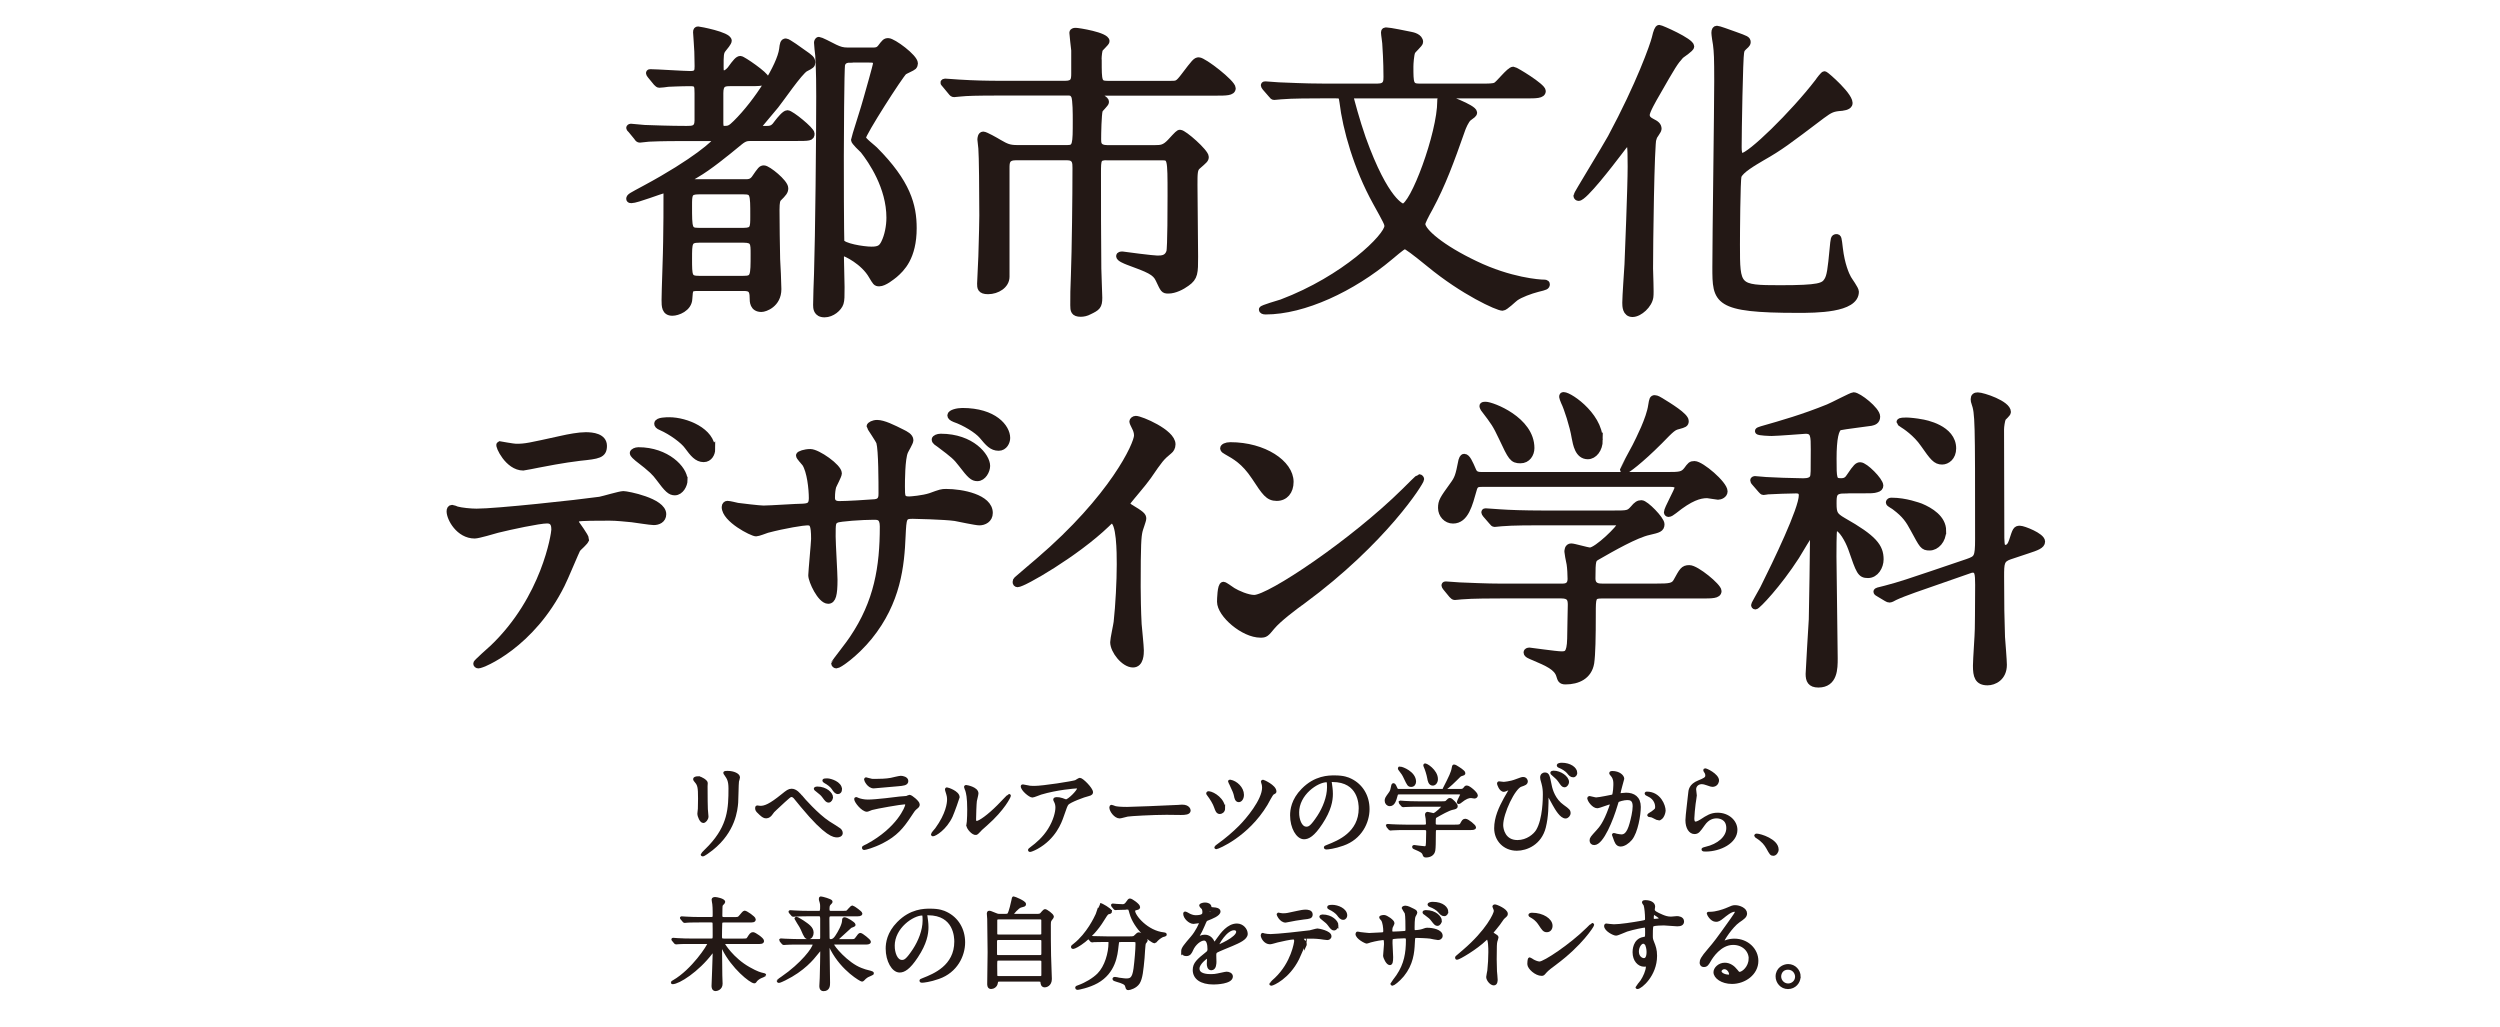<?xml version="1.0" encoding="UTF-8"?>
<svg id="uuid-f301c5a0-67be-4ad4-a491-d703396d4e3b" data-name="レイヤー 2" xmlns="http://www.w3.org/2000/svg" width="442.74" height="181.87" viewBox="0 0 442.74 181.87">
  <defs>
    <style>
      .uuid-f6272449-255d-4de4-9962-4c182d9e52a2 {
        fill: none;
      }

      .uuid-ae24b573-9882-4822-9012-7a23220fdab3 {
        stroke-width: 1.18px;
      }

      .uuid-ae24b573-9882-4822-9012-7a23220fdab3, .uuid-ab5dc571-09c1-482a-9813-01d68ae91b1a {
        fill: #231815;
        stroke: #231815;
        stroke-miterlimit: 10;
      }

      .uuid-ab5dc571-09c1-482a-9813-01d68ae91b1a {
        stroke-width: .5px;
      }
    </style>
  </defs>
  <g id="uuid-b5e89b4f-1071-4abe-9bf3-b7be8240b050" data-name="レイヤー 1">
    <g>
      <g>
        <path class="uuid-ae24b573-9882-4822-9012-7a23220fdab3" d="M123.69,50.94c-1.56,0-1.56,.17-1.67,1.95-.05,1.72-2.05,2.44-2.94,2.44-1.33,0-1.33-1.11-1.33-2.22,0-1.44,.28-8.67,.28-10.27,.06-4,.06-4.72,.06-8.5,0-.33,0-.67-.61-.67-.39,0-4.72,1.72-5.66,1.72-.12,0-.33,0-.33-.17,0-.39,.33-.5,2.78-1.83,8.78-4.72,12.66-8.22,12.66-8.67,0-.33-.11-.33-1.11-.33h-4.33c-1.56,0-4.33,0-6.56,.11-.16,0-1.5,.17-1.61,.17-.22,0-.33-.11-.5-.39l-1.05-1.28c-.22-.22-.28-.28-.28-.33,0-.11,.11-.17,.22-.17,.33,0,2.06,.22,2.44,.22,1.39,.05,4.5,.17,7.44,.17,1.05,0,2,0,2-1.56v-4.83c0-1.33-.05-1.83-1.27-1.83-1.89,0-3.78,.11-3.95,.11-.22,.06-1.5,.17-1.61,.17-.17,0-.28-.11-.5-.33l-1.05-1.28q-.22-.28-.22-.39c0-.11,.11-.11,.17-.11,1,0,6,.33,7.11,.33,1.28,0,1.33-.61,1.33-1.45,0-.94-.05-1.95-.05-2.56,0-.55-.22-3.22-.22-3.44,0-.39,.11-.44,.33-.44,.11,0,5.34,.94,5.34,1.94,0,.28-.67,1.11-1,1.5-.44,.56-.44,1.11-.44,3.06,0,.78,0,1.27,.67,1.27,.5,0,1-.61,1.11-.72,1-1.39,1.39-1.83,1.78-1.83s4.5,2.83,4.5,3.45c0,.72-1.11,.72-2.94,.72h-3.45c-1.11,0-1.72,.22-1.72,1.83v5.34c0,.72,.17,1.05,.84,1.05,.78,0,1.11-.17,2-1.05,3.83-3.78,7.83-10.17,8.22-13.11,.11-.94,.17-1.33,.61-1.33,.33,0,2.55,1.61,3,1.94,1.28,.89,1.61,1.11,1.61,1.72,0,.44-.11,.5-1.17,1.05-1.05,.56-4.44,5.55-5.27,6.56-.5,.61-3.23,3.83-3.23,3.89,0,.33,.45,.33,.67,.33h1.05c.89,0,1.28-.28,1.89-1.17,.39-.5,1.28-1.61,1.72-1.61,.61,0,4.22,2.94,4.22,3.55,0,.72-.28,.72-3,.72h-7.61c-.72,0-1.16,0-2.05,.72-2.56,2.11-5.5,4.5-7.72,5.78-1.11,.67-1.28,.72-1.28,.89,0,.44,.66,.56,1.16,.56h9c.89,0,1.22-.39,1.45-.67,1.11-1.61,1.22-1.78,1.67-1.78,.67,0,3.72,2.45,3.72,3.45,0,.56-.22,.84-1.22,1.83-.17,.22-.33,.56-.33,2,0,2.28,.06,6.56,.11,8.72,.06,.72,.22,4.5,.22,5.33,0,2.67-2.33,3.45-2.94,3.45-1.5,0-1.5-1.28-1.5-1.94,0-1.45-.44-1.78-1.67-1.78h-7.94Zm.05-17.11c-1.77,0-1.77,.61-1.77,2.61,0,4.06,0,4.5,1.77,4.5h7.95c1.77,0,1.77-.61,1.77-2.67,0-4,0-4.44-1.77-4.44h-7.95Zm.06,8.56c-1.83,0-1.83,.61-1.83,3.39,0,3.16,0,3.66,1.83,3.66h7.83c1.89,0,1.89-.44,1.89-4.5,0-1.89,0-2.55-1.83-2.55h-7.89Zm30.61-33.38c.67,0,1.11,0,1.56-.56,.72-.94,.83-1.11,1.33-1.11,.84,0,4.67,2.83,4.67,3.89,0,.17-.06,.39-.22,.56s-1.44,.72-1.67,.89c-.72,.61-7.33,10.94-7.33,11.72,0,.44,1.77,1.77,2.11,2.11,5.83,5.84,6.89,9.89,6.89,13.89,0,5.17-2.11,7.17-3.33,8.22-.5,.39-1.83,1.5-2.72,1.5-.56,0-.61-.17-1.28-1.28-1.45-2.56-4.72-4.11-5.11-4.11-.44,0-.44,.33-.44,.94,0,.73,.11,4.33,.11,5.17,0,1.67,0,2.28-.17,2.83-.28,.89-1.5,1.94-2.78,1.94-1.44,0-1.44-1.11-1.44-1.61,0-.78,.11-4.66,.16-5.5,.22-6.61,.39-24.33,.39-31.44,0-1.56,0-4.28-.17-7.22-.06-.33-.22-2.06-.22-2.28,0-.11,.06-.44,.28-.44s1.88,.83,2.83,1.33c.84,.39,1.34,.56,2.33,.56h4.22Zm-3.95,1.5c-.89,0-1.27,.44-1.39,.94-.16,.61-.22,13.89-.22,16.22,0,1.44,0,14.88,.11,15.16,.22,.83,3.89,1.44,5.39,1.44,1.34,0,1.83-.33,2.28-1.27,.61-1.23,.94-2.94,.94-4.45,0-5.44-3.22-10.11-4.66-11.94-.28-.28-1.61-1.5-1.61-1.84,0-.22,1.94-6.17,2.22-7.33,.28-1,1.67-5.83,1.67-6.17,0-.78-.61-.78-1.28-.78h-3.45Z"/>
        <path class="uuid-ae24b573-9882-4822-9012-7a23220fdab3" d="M196.11,27.78c-1.72,0-1.72,.44-1.72,2.89,0,5.39,0,11.44,.06,16.89,0,.84,.17,4.44,.17,5.17,0,1.5-.33,1.72-1.72,2.39-.5,.28-1.05,.39-1.5,.39-1.22,0-1.27-.56-1.27-1.45,0-2,0-2.61,.11-5.28,.17-4.38,.28-14.11,.28-19.05,0-.89,0-1.94-1.56-1.94h-9.05c-1.72,0-1.72,1-1.72,2v19.22c0,1.5-1.61,2.5-3.22,2.5-1.34,0-1.34-.61-1.34-1.28,0-.72,.22-4.11,.22-4.83,.11-3.45,.17-6.44,.17-7.22,0-4.06-.06-10.72-.17-11.89,0-.28-.17-1.34-.17-1.56s.06-.84,.44-.84,2.22,1.05,2.78,1.39c1.28,.73,1.78,1,3.28,1h8.83c1.56,0,1.56-.67,1.56-5.06,0-.94,0-3.55-.28-4.22-.33-.67-.73-.67-1.11-.67h-12.05c-4.28,0-5.95,.06-7,.17-.17,0-1,.11-1.16,.11-.22,0-.33-.11-.5-.33l-1.05-1.27c-.22-.28-.28-.28-.28-.39,0-.05,.11-.11,.22-.11,.39,0,2.11,.17,2.44,.17,2.73,.17,5,.22,7.61,.22h11.22c1.56,0,1.67-.72,1.67-1.88v-4.11c-.06-.44-.33-2.94-.33-3.11,0-.28,.39-.28,.55-.28,.44,0,5.39,.78,5.39,1.78,0,.28-1.16,1.22-1.22,1.5-.17,.72-.22,1.77-.17,1.89,0,3.77,0,4.22,1.67,4.22h11.11c1.16,0,1.33,0,2.39-1.39,1.89-2.49,2.11-2.78,2.61-2.78,.84,0,5.95,3.95,5.95,4.89,0,.72-1.11,.72-2.94,.72h-20c-.66,0-.83,0-.83,.33,0,.22,.22,.33,.44,.5,.78,.55,.89,.61,.89,.89s-1,1.16-1.11,1.45c-.22,.78-.28,4.17-.28,5.16,0,.67,0,1.61,1.67,1.61h8.45c1.11,0,1.72-.06,2.72-1.11,1.33-1.45,1.5-1.61,1.72-1.61,.67,0,4.5,3.39,4.5,4.22,0,.44-.17,.55-1.45,1.67-.55,.5-.55,1.28-.55,3.28s.11,10.94,.11,12.72c0,2.83,0,3.66-1.45,4.67-.83,.61-2.11,1.27-3.22,1.27-.83,0-.83-.11-1.67-1.88-.61-1.39-1.83-1.84-5.44-3.17-.55-.22-1.56-.61-1.56-1,0-.16,.22-.22,.5-.22,.33,.06,5.44,.72,6.22,.72,.83,0,1.77-.05,2.17-1.22,.22-.61,.22-8.61,.22-10,0-6.72,0-6.83-1.67-6.83h-9.55Z"/>
        <path class="uuid-ae24b573-9882-4822-9012-7a23220fdab3" d="M239.91,16.83c-.33,0-.73,.11-.73,.55,0,.17,1.06,4.11,2.11,7.11,4.11,11.44,7.05,12.17,7.16,12.17,1.84,0,6.67-13,6.67-18.72,0-.28,0-.73,.44-.73,.17,0,5.44,1.89,5.44,2.73,0,.28-.28,.44-.89,.89-.55,.39-1.11,1.83-1.17,2-2.05,5.83-3.5,9.78-5.77,14-.72,1.28-1.34,2.5-1.34,2.83,0,1.34,3.45,4.28,9.39,7.11,6.22,3,11.44,3.34,12.16,3.34,.17,0,.5,0,.5,.22,0,.39-.17,.44-1.56,.78-1.28,.33-3.11,1-3.95,1.61-.33,.22-1.83,1.72-2.28,1.72-.83,0-6.89-2.73-12.94-7.72q-3.89-3.17-4.28-3.17c-.39,0-.62,.17-2.73,1.94-6.67,5.61-15.27,9.61-22,9.61-.39,0-.61-.11-.61-.28,0-.22,2.94-1.05,3.45-1.22,11.17-4.22,18.78-11.72,18.78-13.55,0-.5-.22-.89-2.06-4.22-3.39-6.11-5.34-13.06-5.89-17.72-.17-1.11-.17-1.28-1.22-1.28h-2.72c-1.34,0-5.11,0-7,.17-.17,0-1,.11-1.22,.11-.17,0-.28-.11-.44-.33l-1.11-1.28q-.22-.28-.22-.39c0-.11,.12-.11,.22-.11,.33,0,2,.17,2.39,.17,1.61,.05,4.5,.22,7.67,.22h9.83c1.61,0,1.61-1,1.61-1.77,0-2.78-.17-5.17-.22-5.95,0-.28-.22-1.56-.22-1.89s.11-.33,.39-.33c.55,0,3.5,.61,4.28,.77,.33,.06,1.61,.33,1.61,1.23,0,.33-1.28,1.39-1.39,1.72-.22,.5-.33,2.11-.33,2.62,0,2.94,0,3.61,1.67,3.61h10.83c1.28,0,2.28,0,2.67-.22,.55-.22,2.44-2.78,3.11-2.78,.33,0,5.16,2.94,5.16,3.72,0,.72-1.11,.72-2.94,.72h-30.33Z"/>
        <path class="uuid-ae24b573-9882-4822-9012-7a23220fdab3" d="M292.77,24.39c-.39,1.16-.61,18.94-.61,23.16,0,.78,.17,4.28,.06,5-.17,1.44-1.89,3-3.11,3s-1.22-1.39-1.22-1.94c0-1.05,.33-5.78,.39-6.78,.06-1.45,.56-13.72,.56-17.33,0-4.11-.12-4.28-.56-4.28-.28,0-.5,.33-1.56,1.72-1.61,2.11-6.17,8.05-7.16,8.05-.12,0-.33-.11-.33-.33s5.16-8.61,6.06-10.27c5.1-9.5,7.5-16.33,7.83-17.67q.39-1.72,.72-1.72c.28,0,5.61,2.33,5.61,3.23,0,.39-1.61,1.39-1.83,1.61-1.05,1.17-1.39,1.72-4.28,6.78-.55,.94-1.77,3.06-1.77,3.72,0,.61,.39,.94,.94,1.22,.78,.39,1.16,.67,1.16,1.28,0,.28-.83,1.33-.89,1.56Zm33.22-5.34c-1.45,.12-1.89,.33-3.33,1.39-6.11,4.62-7.39,5.61-10.61,7.44-1.5,.89-3.83,2.22-4.22,3.28-.22,.72-.28,10.39-.28,12.16,0,7.61,0,7.78,7.72,7.78,6.95,0,7.72-.39,8.34-1.39,.5-.78,.66-2.06,1-5.66,.17-1.78,.17-2,.61-2,.33,0,.33,.05,.56,2,.33,2.78,1.11,4.61,1.5,5.28,.17,.33,1.33,1.88,1.33,2.33,0,3.16-7.11,3.16-10.22,3.16-14.55,0-14.55-1.5-14.55-7.5,0-5.23,.33-28.16,.33-32.94,0-4.22-.05-5.11-.22-6.5-.06-.28-.28-1.72-.28-2.06,0-.5,.16-.67,.39-.67,.28,0,1.94,.61,3.17,1.05,2,.73,2.22,.78,2.22,1.28,0,.17-.11,.33-.22,.44-.78,.73-.84,.78-.94,1.34-.22,.94-.44,14.16-.44,16.77,0,.5,0,1.67,.66,1.67,1.39,0,9.06-7.44,13.5-13.22,.17-.28,.94-1.28,1.11-1.28s4.89,4.06,4.33,5.28c-.22,.44-1.05,.55-1.45,.55Z"/>
        <path class="uuid-ae24b573-9882-4822-9012-7a23220fdab3" d="M103.73,95.51c0,.39-1.33,1.44-1.5,1.72-.17,.22-2.28,5.33-2.78,6.27-5.33,10.72-14,14.28-14.72,14.28-.22,0-.33-.12-.33-.28s2.5-2.39,2.94-2.78c9.17-8.78,10.89-20.16,10.89-20.94,0-.67-.11-1.67-1.33-1.67-1.45,0-6.56,1.11-8.83,1.67-.61,.17-3.39,1-4,1-2.78,0-4.39-3-4.39-4.22,0-.33,.11-.56,.39-.56,.11,0,.72,.22,.83,.28,.78,.22,2.44,.39,3.5,.39,3.55,0,17.94-1.56,21.83-2.11,.67-.12,3.55-1,4.17-1,.67,0,7,1.22,7,3.5,0,1-.89,1.34-1.61,1.34-.61,0-3.33-.44-3.88-.5-1.17-.11-2.73-.28-3.95-.28-1.89,0-5.22,0-5.61,.17-.39,.22-.5,.55-.39,.83,.06,.17,1.77,2.39,1.77,2.89Zm-12.33-16.33c1.72,0,2.33-.17,7.89-1.39,1.45-.33,3.22-.66,4.44-.66s3.17,.22,3.17,1.83-.94,1.72-4.22,2.06c-2.83,.33-6.55,1.05-7.39,1.22-.28,.05-2.44,.5-2.61,.5-2.72,0-4.44-3.88-4.17-4,0,0,2.44,.44,2.89,.44Zm29.78,5.84c0,.83-.67,2.11-1.67,2.11-.78,0-1.27-.44-2.83-2.55-.67-.89-1.17-1.45-3.78-3.45-.22-.17-.78-.67-.78-.89s.5-.45,.94-.45c5,0,8.11,3.28,8.11,5.23Zm4.89-5.44c0,.67-.44,1.67-1.45,1.67-1.16,0-1.88-.94-2.83-2.22-.73-1.05-2.89-2.61-4.67-3.39-.56-.22-.67-.44-.67-.61,0-.55,1.67-.55,2.06-.55,3,0,7.55,1.89,7.55,5.11Z"/>
        <path class="uuid-ae24b573-9882-4822-9012-7a23220fdab3" d="M130.43,89.62c.84,.11,4.06,.5,4.78,.5,1.11,0,5.95-.33,6.95-.33,1.05-.06,1.67-.22,1.67-1.56,0-1.67-.33-4.78-1.22-6.17-.17-.22-1.06-1.17-1.06-1.39s1-.56,1.95-.56c1.28,0,5,2.61,5,3.72,0,.39-.89,2-1,2.33-.11,.44-.22,1.05-.22,2,0,.84,.56,1.17,1.34,1.17,1.44,0,4.94-.22,6.33-.33,1.22-.12,1.22-1.05,1.22-1.61,0-1.89,0-7.66-.39-9.05-.16-.5-1.72-2.73-1.72-2.83,0-.22,.61-.55,1.27-.55,1.11,0,2.78,.83,4.45,1.67,.55,.28,1.39,.67,1.39,1.33,0,.39-.84,1.72-.94,2-.56,1.28-.56,5.34-.56,6.22,0,1.78,0,2.33,1.34,2.33,.28,0,2.44-.17,3.77-.61,1.83-.67,2-.72,2.78-.72,2.78,0,7.67,.94,7.67,3.66,0,1.16-1,1.61-1.78,1.61-.66,0-3.66-.66-4.28-.77-1.89-.28-7.44-.39-7.55-.39-1.67,0-1.67,.39-1.83,3.61-.22,5.28-.84,11.66-5.89,17.88-2.5,3.05-5.34,5-5.78,5-.17,0-.33-.12-.33-.33,0-.06,2.78-3.61,3.22-4.33,4.39-6.5,5.39-12.72,5.39-19.89,0-1.77-.89-1.77-1.67-1.77-2.05,0-6.06,.28-6.61,.55-.72,.39-.72,.61-.72,3,0,1.22,.33,6.61,.33,7.66,0,2.67-.28,3.67-1.06,3.67-1.33,0-2.94-3.5-2.94-4.45,0-.55,.5-5.89,.5-6.44,0-2.67-.33-3-1.28-3-.66,0-3.94,.5-7.11,1.34-.33,.11-1.61,.61-1.94,.61-.67,0-5.5-2.44-5.5-4.61,0-.33,.22-.5,.39-.5,.44,0,1.45,.28,1.67,.33Zm44.33-7.11c0,.83-.67,2.11-1.67,2.11-.78,0-1.22-.39-2.83-2.5-.94-1.22-1.34-1.56-3.84-3.44-.39-.28-.83-.5-.83-.84,0-.22,.5-.44,1-.44,5.5,0,8.17,3.45,8.17,5.11Zm3.55-4.94c0,.66-.45,1.67-1.45,1.67-1.17,0-1.83-.78-2.89-2.06-.89-1.05-3.11-2.39-4.89-3-.55-.22-.72-.44-.72-.61,0-.44,1.22-.73,2.06-.73,5.66,0,7.89,2.89,7.89,4.72Z"/>
        <path class="uuid-ae24b573-9882-4822-9012-7a23220fdab3" d="M200.02,89.79c2.17,1.33,2.39,1.56,2.39,2.05,0,.33-.61,1.89-.66,2.22-.22,1-.33,2.17-.33,9.83,0,1.5,.05,4.5,.17,6.67,.05,.67,.39,3.89,.39,4.62,0,.55,0,2.44-1.33,2.44-1.56,0-3.45-2.39-3.45-3.89,0-.56,.55-3,.61-3.55,.33-3,.55-7.28,.55-10.22,0-2,0-7.83-1.44-7.83-.28,0-.5,.22-.94,.66-5.44,5.23-14.77,10.61-15.78,10.61-.17,0-.28-.12-.28-.33,0-.17,.05-.28,.17-.39,1.44-1.27,3-2.55,3.89-3.33,13.11-11.22,17.44-20.66,17.44-22.22,0-.56-.17-1.05-.44-1.56-.06-.12-.39-.78-.39-.89,0-.22,.28-.44,.56-.44,.83,0,6.44,2.33,6.44,4.45,0,.55-.28,.94-.5,1.11-1.5,1.23-1.72,1.56-3.78,4.56-.94,1.33-2.72,3.33-3.77,4.67,0,.33,.17,.55,.5,.78Z"/>
        <path class="uuid-ae24b573-9882-4822-9012-7a23220fdab3" d="M230.67,106.39c-1.45,1.05-4.28,3.17-5.44,4.56-1.05,1.28-1.17,1.39-2,1.39-3,0-7.11-3.55-7.11-5.78,0-.39,.06-2.94,.55-2.94,.22,0,1.45,.94,1.67,1.05,.73,.45,2.56,1.28,3.78,1.28,2.72,0,17.44-9.83,26.67-18.94,.89-.89,2.44-2.44,2.55-2.44s.28,.16,.28,.28c0,.5-6.5,10.88-20.94,21.55Zm-4.56-18.27c-1.5,0-2.06-.89-3.89-3.67-1.88-2.83-3.5-3.66-5.05-4.55-.22-.12-.5-.28-.5-.5s.44-.5,1.22-.5c5.95,0,10.61,3.17,10.61,6.44,0,1.67-.94,2.78-2.39,2.78Z"/>
        <path class="uuid-ae24b573-9882-4822-9012-7a23220fdab3" d="M295.2,84.18c2.17,0,2.83,0,3.55-.94,.61-.83,.72-1,1.33-1,1.17,0,5.28,3.5,5.28,4.78,0,.61-.72,.89-1.11,.89-.17,0-1.72-.28-1.94-.28-1.33,0-3,.5-5.83,2.78-.45,.33-.73,.55-1,.55-.11,0-.22-.11-.22-.22,0-.61,1.88-3.84,1.88-4.33,0-.73-.72-.78-1.5-.78h-32.94c-1,0-1.5,0-1.77,1.11-.73,2.55-1.39,5.39-3.61,5.39-1.16,0-2.06-1-2.06-2.17s.28-1.56,2-3.95c.94-1.28,1.06-1.67,1.61-4.44,.06-.17,.17-.61,.44-.61,.5,0,.94,1,1.56,2.44,.33,.78,1.05,.78,1.61,.78h32.72Zm-18.72,19.77c.67,0,1.72,0,1.72-1.45,0-.66-.06-1.94-.17-2.61-.17-.83-.39-1.94-.39-2.17,0-.17,0-.89,.61-.89,.5,0,2.83,.72,3.34,.72,1.22,0,5.44-4.11,5.44-4.72,0-.39-.28-.39-1.05-.39h-13.06c-1.33,0-5.11,0-7,.17-.22,0-1,.12-1.22,.12-.17,0-.28-.12-.44-.33l-1.11-1.28q-.22-.28-.22-.39c0-.12,.11-.12,.17-.12,.39,0,2.05,.17,2.44,.17,1.61,.12,4.5,.22,7.66,.22h12.55c2.5,0,2.72,0,3.55-.94,.55-.67,.89-.89,1.39-.89,.72,0,3.5,2.83,3.5,3.66s-.5,.94-2.17,1.33c-2.33,.5-6.5,2.89-9.22,4.45-.72,.44-.84,.5-.84,3.83,0,1.5,1.23,1.5,1.78,1.5h9.61c2.28,0,3.05-.06,3.55-.94,1.05-1.89,1.22-2.33,2.28-2.33,1.22,0,5.11,3.22,5.11,4,0,.73-1.11,.73-2.94,.73h-17.72c-1.61,0-1.61,.44-1.61,3.28,0,4.17-.06,7.22-.28,8.72-.39,2.33-2.33,3.22-4.5,3.22-.78,0-.84-.33-1.05-1-.44-1.5-2.17-2.22-4.5-3.22-.67-.28-1.28-.5-1.28-.84,0-.28,.33-.28,.5-.28,.11,0,4.67,.66,5.55,.66,.94,0,1.61,0,1.67-2.83,0-1.22,.11-5.17,.11-6,0-.94-.16-1.72-1.72-1.72h-10.66c-1.34,0-5.11,0-7.06,.17-.17,0-.94,.11-1.16,.11-.17,0-.28-.11-.5-.33l-1.05-1.28q-.22-.28-.22-.39c0-.11,.12-.11,.17-.11,.39,0,2.06,.17,2.44,.17,1.61,.05,4.5,.22,7.67,.22h10.33Zm-13.38-32.21c1.11,0,8.05,2.61,8.05,7.61,0,1.05-.66,2.11-1.88,2.11-1.39,0-1.61-.44-3.28-4-1.11-2.33-1.28-2.56-3.22-5.11-.06-.12-.22-.39-.17-.5,.05-.11,.39-.11,.5-.11Zm20.16,6.17c0,1.67-1,2.83-2.06,2.83-1.72,0-2.05-2.11-2.28-3.27-.33-2.06-1.39-5.28-1.89-6.28-.05-.17-.44-.94-.28-1.11,.5-.55,6.5,3.28,6.5,7.84Zm15.22-3.34c0,.5-.22,.56-1.22,.84-.94,.22-1.23,.5-3.39,2.72-3.45,3.45-5.84,5.22-6.17,5.22-.11,0-.22-.11-.22-.22,0-.06,1.94-3.61,2.17-4.06,.61-1.22,2.5-4.89,2.83-7.28,.17-1.05,.22-1.22,.56-1.22s.78,.28,1.05,.44c1.45,.89,4.39,2.67,4.39,3.55Z"/>
        <path class="uuid-ae24b573-9882-4822-9012-7a23220fdab3" d="M326.72,86.79c-2.06,0-2.06,.84-2.06,2.39,0,1.77,.22,2.17,1.72,3.05,5.5,3.11,6.61,4.61,6.61,6.83,0,1.27-.84,2.72-2.17,2.72s-1.5-.5-2.94-4.67c-.56-1.56-1.78-3.66-2.62-3.66-.28,0-.39,.22-.5,.44-.12,.39-.12,3.61-.12,4.67,0,2.55,.22,15.16,.22,18,0,1.83,0,4.61-2.83,4.61-1.39,0-1.67-.73-1.67-1.83,0-.56,.5-8.61,.56-9.67,.05-2.44,.22-12.44,.22-14.89,0-.11,0-.55-.33-.55-.22,0-2.28,3.61-2.72,4.28-3.22,5-6.89,8.83-7.22,8.83-.12,0-.17-.11-.17-.17,0-.17,1.33-2.44,1.56-2.89,2.33-4.67,6.89-14.11,6.89-16.55,0-.39-.11-.94-1.05-.94-1,0-4.06,.11-5,.17-.11,0-.61,.11-.78,.11s-.22-.11-.44-.33l-1.11-1.28c-.17-.17-.22-.33-.22-.39,0-.11,.11-.17,.22-.17,.28,0,1.67,.17,2,.17,.61,.06,5.17,.22,6.56,.22,.89,0,1.5-.17,1.77-.72,.17-.45,.17-.89,.17-5,0-2.33,0-3.34-1.5-3.34-.17,0-5.05,.39-6,.39-.28,0-2.39-.06-2.39-.28,0-.06,.22-.17,.61-.28,3.72-1.06,7.39-2.11,11.78-3.89,.73-.28,4.17-2.11,4.5-2.11,.84,0,4.11,2.56,4.11,3.72,0,.78-.55,.94-1.05,1.05-.28,.06-4.83,.61-5.5,.78q-1.17,.33-1.17,5.61c0,3.61,0,4.06,1.39,4.06,.78,0,1.17-.28,1.61-1,1.05-1.56,1.33-1.83,1.78-1.83,.83,0,3.5,2.67,3.5,3.55,0,.28-.17,.5-.61,.61-.5,.17-1,.17-2.67,.17h-2.94Zm29.28,11.67c-1.67,.55-1.67,1.27-1.67,3.66,0,5.22,.05,7.22,.16,10.72,.06,.78,.33,4.17,.33,4.89,0,2.28-1.72,3.05-2.83,3.05-1.72,0-2-1.05-2-2.89,0-1.05,.33-5.55,.33-6.5,0-1.17,.06-2.5,.06-7.83,0-2-.11-2.73-1-2.73-.22,0-.28,0-.73,.17l-6.22,2.17c-1.44,.5-5.39,1.83-6.89,2.56-.28,.17-.72,.39-.89,.39s-.33-.06-.5-.17l-1.39-.83c-.22-.12-.39-.22-.39-.33,0-.12,.17-.17,1.56-.5,2.39-.61,5-1.5,8.28-2.61l6.22-2.11c1.72-.61,1.94-.77,1.94-4.11,0-21.27,0-22.22-.67-24.16-.05-.11-.11-.33-.11-.61,0-.44,.22-.61,.67-.61,.89,0,5.28,1.45,5.28,2.89,0,.28-.78,.89-.89,1.11-.17,.39-.33,1.45-.33,1.95,0,2,.05,18.55,.05,19.27,.06,1.28,.06,1.78,.78,1.78,.67,0,1-.61,1.22-1.28,.61-1.89,.67-2.11,1.34-2.11,.61,0,3.88,1.27,3.88,2.22,0,.67-.89,1-2.61,1.56l-3,1Zm-11.94-4.45c0,1.67-1.16,2.89-2.33,2.89s-1.22-.28-2.83-3.22c-.83-1.56-1.5-2.56-3.27-3.89-.17-.17-1.06-.61-1.06-.78,0-.28,.28-.28,.45-.28,2.44,0,4.78,.89,5.11,1,1.72,.72,3.94,2.06,3.94,4.28Zm1.78-14.61c0,1.56-1.06,2.28-1.89,2.28-1.11,0-1.61-.66-3.28-3.05-1.33-1.94-3.28-3.22-3.83-3.55-.06,0-.39-.28-.39-.33,0-.22,.84-.22,1.17-.22,.55,0,1.94,.16,2.5,.28,.83,.11,5.72,1.05,5.72,4.61Z"/>
      </g>
      <g>
        <path class="uuid-ab5dc571-09c1-482a-9813-01d68ae91b1a" d="M123.69,137.73c.43,0,1.4,.62,1.4,.92,0,.09-.03,.5-.03,.59,0,2.06,.03,3.65,.05,4.08,.02,.21,.11,1.1,.11,1.28,0,.46-.41,.9-.67,.9-.39,0-.8-.94-.8-1.41,0-.14,.09-.74,.09-.88,.03-.8,.03-1.49,.03-1.81,0-1.99-.09-2.4-.64-3.04-.14-.16-.23-.27-.23-.41,0-.12,.28-.23,.69-.23Zm4.88-.5c-.21-.28-.23-.32-.23-.35,0-.06,0-.11,.51-.11,1.07,0,1.95,.44,1.95,.9,0,.16-.14,.51-.18,.71-.07,.48-.09,3.14-.14,3.76-.11,1.26-.44,5.05-4.43,8.23-.52,.41-1.4,1.05-1.6,1.05-.07,0-.11-.03-.11-.09,0-.07,1.15-1.2,1.37-1.43,3.42-3.65,3.55-6.74,3.55-10.28,0-1.38-.32-1.84-.69-2.38Z"/>
        <path class="uuid-ab5dc571-09c1-482a-9813-01d68ae91b1a" d="M142,141.22c.11,.14,2.68,3.1,4.75,4.45,.3,.2,1.63,1,1.86,1.19,.11,.07,.39,.32,.39,.66,0,.4-.42,.53-.74,.53-.52,0-1.86,0-6.26-5.32-.21-.25-1.08-1.34-1.28-1.56-.09-.09-.3-.27-.53-.27-.3,0-.32,0-2.82,2.33-.46,.43-.5,.46-.8,.9-.18,.27-.5,.55-.89,.55s-.67-.2-1.49-1.03c-.07-.09-.21-.23-.21-.55,0-.09,.02-.21,.12-.21,.09,0,.46,.07,.55,.07,.82,0,1.72-.33,3.94-2.13,.83-.67,1.12-.9,1.61-.9,.71,0,1.31,.69,1.79,1.3Zm5.27-.02c0,.25-.21,.69-.53,.69-.25,0-.41-.14-.9-.82-.3-.41-.5-.56-1.2-1.12-.09-.07-.27-.2-.27-.27s.18-.14,.32-.14c1.65,0,2.59,1.07,2.59,1.65Zm1.6-1.38c0,.28-.18,.56-.46,.56-.39,0-.62-.35-.89-.76-.25-.41-.9-.9-1.42-1.17-.18-.09-.21-.18-.21-.21,0-.16,.35-.14,.69-.14,.46,.02,2.29,.51,2.29,1.72Z"/>
        <path class="uuid-ab5dc571-09c1-482a-9813-01d68ae91b1a" d="M153.57,149.72c5.53-2.98,6.99-6.81,6.99-7.18,0-.21-.13-.34-.37-.34-.6,0-5.05,.78-5.83,1.01-.12,.03-.69,.3-.82,.3-.76,0-2.02-1.53-2.02-2.02,0-.05,.05-.09,.11-.09,.05,0,.27,.12,.32,.14,.34,.14,1.01,.31,1.75,.31,1.45,0,4.98-.46,5.64-.54,.03,0,1.2-.1,1.22-.1,.09-.03,.42-.2,.51-.2,.3,0,1.56,1.04,1.56,1.45,0,.27-.07,.34-.48,.67-.3,.25-.48,.52-.96,1.26-1.4,2.13-2.5,3.46-5,4.74-1.58,.8-2.98,1.15-3.14,1.15-.14,0-.16-.11-.16-.14s.02-.09,.03-.1c.04-.04,.53-.27,.64-.32Zm.44-11.6c.28,.07,.69,.07,.94,.07,.83,0,2.01-.03,2.84-.19,.27-.06,1.49-.36,1.74-.36,.3,0,1.08,.16,1.08,.67,0,.55-.62,.6-1.65,.69-.28,.03-4.1,.37-4.22,.37-.94,0-1.47-1.21-1.47-1.33,0-.09,.04-.13,.11-.13,.11,0,.53,.18,.64,.2Z"/>
        <path class="uuid-ab5dc571-09c1-482a-9813-01d68ae91b1a" d="M168.49,144.49c-1.06,2.3-2.93,3.37-3.28,3.37-.07,0-.09-.05-.09-.09,0-.14,.57-.77,.71-.94,1.95-2.68,2.14-4.62,2.14-5.2,0-.46-.02-.66-.3-1.53-.04-.13-.07-.23-.07-.32,0-.05,.02-.09,.09-.09,.12,0,2.01,.6,2.01,1.51,0,.05-.9,2.6-1.21,3.28Zm2.87,1.65c0-.09,.09-.55,.11-.63,.05-.34,.07-1.74,.07-2.18,0-2.16-.21-2.89-.34-3.34-.03-.09-.23-.55-.23-.63,0-.07,.07-.09,.11-.09,.09,0,1.95,.32,1.95,1.24,0,.21-.25,1.14-.28,1.33-.07,.48-.14,2.63-.14,3.22,0,.23,.02,.58,.34,.58,.53,0,2.16-1.17,3.87-2.89,.3-.3,1.81-1.9,1.88-1.9,.03,0,.07,.03,.07,.07,0,.14-1.03,2.35-4.13,5.08-.92,.8-1.1,.97-1.22,1.14-.3,.33-.46,.46-.58,.48-.51,.09-1.45-.96-1.45-1.46Z"/>
        <path class="uuid-ab5dc571-09c1-482a-9813-01d68ae91b1a" d="M182.04,139.36c.35,.05,.75,.07,1.12,.07,1.58,0,6.85-.84,7.34-1.03,.12-.05,.62-.4,.73-.4,.41,0,2.09,1.7,2.09,2.3,0,.12,0,.32-.62,.46-.62,.12-3.33,1.12-3.7,1.61-.21,.3-.29,.51-.9,2.27-.32,.92-1.33,3.74-4.47,5.48-.58,.32-1.1,.51-1.22,.51-.07,0-.1-.03-.1-.09s.03-.09,.35-.34c.99-.73,2.22-1.77,3.17-3.3,.97-1.56,1.33-3.07,1.33-3.88,0-.39-.07-.73-.23-1.05-.14-.28-.16-.32-.16-.39,0-.14,.27-.16,.37-.16,.3,0,.52,.02,.96,.16,.11,.04,.58,.23,.69,.23,.5,0,2.2-1.7,2.2-2.16,0-.13-.11-.27-.34-.27-.28,0-3.49,.25-6.33,1.1-.25,.07-1.26,.51-1.49,.51-.43,0-1.81-1.14-1.81-1.76,0-.03,.04-.07,.12-.07,.05,0,.76,.16,.9,.18Z"/>
        <path class="uuid-ab5dc571-09c1-482a-9813-01d68ae91b1a" d="M208.98,142.77c.11,0,.3-.02,.39-.02,1.08,0,1.24,.65,1.24,.78,0,.5-.73,.55-1.47,.55-.41,0-2.18-.03-2.54-.03-2.45,0-6.51,.23-6.93,.32-.21,.03-1.17,.32-1.38,.32-.76,0-1.58-1.1-1.58-1.7,0-.11,.05-.21,.14-.21s.52,.19,.6,.21c.3,.09,1.03,.16,2.16,.16,.58,0,6.77-.23,9.36-.37Z"/>
        <path class="uuid-ab5dc571-09c1-482a-9813-01d68ae91b1a" d="M216.72,143.14c0,.59-.48,.77-.69,.77-.44,0-.58-.44-.75-.92-.23-.73-.82-1.65-1.28-2.25-.12-.14-.14-.2-.14-.23,0-.09,.11-.16,.21-.14,.9,.1,2.64,1.28,2.64,2.78Zm9.08-2.96c0,.11-.03,.14-.41,.34-.21,.12-.97,1.61-1.15,1.91-3.39,5.62-8.62,7.71-8.85,7.71-.07,0-.09-.05-.09-.09s.34-.29,.53-.43c1.33-.96,2.59-2.02,3.76-3.19,1.28-1.28,4.17-4.7,4.17-6.95,0-.25-.03-.56-.16-.87-.02-.03-.05-.14-.05-.17,0-.07,.05-.11,.12-.11,.02,0,2.13,.89,2.13,1.84Zm-5.75,.59c0,.6-.32,1.04-.67,1.04-.42,0-.53-.51-.6-.89-.09-.46-.27-.92-.82-2.06-.03-.09-.23-.4-.23-.48,0-.05,.11-.05,.14-.05,1.03,.18,2.18,1.24,2.18,2.43Z"/>
        <path class="uuid-ab5dc571-09c1-482a-9813-01d68ae91b1a" d="M235.58,138.48c0,.05,.04,.12,.04,.2,.07,.56,.18,1.14,.18,1.91,0,1.19-.27,2.84-1.83,5.2-1.42,2.16-2.32,2.59-3.03,2.59-1.17,0-2.22-1.83-2.22-3.99,0-.94,.2-2.73,1.97-4.52,2.25-2.3,4.63-2.3,5.66-2.3,1.61,0,2.36,.32,2.85,.56,1.92,.94,3.09,2.84,3.09,5.16s-1.33,5.15-4.47,6.24c-1.51,.54-2.68,.66-2.94,.66-.07,0-.18-.02-.18-.12,0-.06,.04-.07,.48-.25,1.84-.73,5.69-2.25,5.69-6.67,0-.69-.07-4.91-4.91-4.91-.36,0-.37,.14-.37,.25Zm-5.76,5.44c0,1.15,.46,2.73,1.54,2.73,.52,0,.94-.21,2.16-2.06,.94-1.44,1.74-3.41,1.74-5.16,0-1.07-.07-1.15-.3-1.15-1.69,0-5.14,2.29-5.14,5.64Z"/>
        <path class="uuid-ab5dc571-09c1-482a-9813-01d68ae91b1a" d="M258.21,139.98c.69,0,.9,0,1.14-.3,.2-.27,.23-.32,.43-.32,.37,0,1.69,1.12,1.69,1.52,0,.2-.23,.29-.35,.29-.05,0-.55-.09-.62-.09-.43,0-.96,.16-1.86,.89-.14,.11-.23,.18-.32,.18-.03,0-.07-.03-.07-.07,0-.2,.6-1.23,.6-1.39,0-.23-.23-.25-.48-.25h-10.52c-.32,0-.48,0-.57,.36-.23,.82-.44,1.72-1.15,1.72-.37,0-.66-.32-.66-.7s.09-.5,.64-1.26c.3-.41,.34-.53,.52-1.42,.02-.06,.05-.2,.14-.2,.16,0,.3,.32,.5,.78,.11,.25,.34,.25,.51,.25h10.45Zm-5.98,6.31c.21,0,.55,0,.55-.46,0-.21-.02-.62-.05-.84-.05-.27-.12-.62-.12-.69,0-.05,0-.28,.2-.28,.16,0,.9,.23,1.06,.23,.39,0,1.74-1.31,1.74-1.5,0-.13-.09-.13-.34-.13h-4.17c-.42,0-1.63,0-2.23,.05-.07,0-.32,.03-.39,.03-.05,0-.09-.03-.14-.1l-.35-.41q-.07-.09-.07-.12s.04-.04,.05-.04c.12,0,.66,.06,.78,.06,.51,.03,1.43,.07,2.45,.07h4.01c.8,0,.87,0,1.14-.3,.18-.21,.28-.29,.44-.29,.23,0,1.12,.9,1.12,1.18s-.16,.3-.69,.42c-.74,.16-2.07,.92-2.94,1.42-.23,.14-.27,.16-.27,1.22,0,.48,.39,.48,.57,.48h3.07c.73,0,.98-.02,1.14-.3,.34-.6,.39-.74,.73-.74,.39,0,1.63,1.03,1.63,1.27,0,.23-.35,.23-.94,.23h-5.66c-.52,0-.52,.14-.52,1.05,0,1.33-.02,2.3-.09,2.78-.12,.74-.74,1.03-1.43,1.03-.25,0-.27-.11-.34-.32-.14-.48-.69-.71-1.44-1.03-.21-.09-.41-.16-.41-.27,0-.09,.11-.09,.16-.09,.03,0,1.49,.21,1.77,.21,.3,0,.52,0,.53-.9,0-.39,.04-1.65,.04-1.91,0-.31-.05-.55-.55-.55h-3.41c-.43,0-1.63,0-2.25,.05-.05,0-.3,.04-.37,.04-.05,0-.09-.04-.16-.11l-.34-.41q-.07-.09-.07-.12s.03-.03,.05-.03c.12,0,.66,.05,.78,.05,.51,.02,1.44,.07,2.45,.07h3.3Zm-4.27-10.28c.35,0,2.57,.84,2.57,2.43,0,.33-.21,.67-.6,.67-.44,0-.51-.14-1.05-1.28-.35-.74-.41-.82-1.03-1.63-.02-.03-.07-.13-.05-.16,.02-.03,.13-.03,.16-.03Zm6.44,1.97c0,.53-.32,.9-.66,.9-.55,0-.66-.67-.73-1.05-.11-.66-.44-1.69-.6-2.01-.02-.05-.14-.3-.09-.35,.16-.18,2.08,1.04,2.08,2.5Zm4.86-1.07c0,.16-.07,.18-.39,.27-.3,.07-.39,.16-1.08,.87-1.1,1.1-1.86,1.67-1.97,1.67-.03,0-.07-.03-.07-.07,0-.02,.62-1.15,.69-1.3,.19-.39,.8-1.56,.9-2.32,.05-.34,.07-.39,.18-.39s.25,.09,.34,.14c.46,.28,1.4,.85,1.4,1.14Z"/>
        <path class="uuid-ab5dc571-09c1-482a-9813-01d68ae91b1a" d="M268.42,138.26c1.01-.37,1.12-.41,1.33-.41,.44,0,.57,.39,.57,.5,0,.41-.32,.51-.99,.74-1.21,.39-3.37,4.86-3.37,7.04,0,.77,.43,2.89,2.77,2.89,1.75,0,3.07-1.14,3.53-1.91,1.22-2.04,1.22-5.84,1.22-6.4,0-.69-.04-1.21-.23-1.94-.23-.8-.25-.89-.25-1.08,0-.5,.37-.64,.58-.64,.57,0,.62,.32,.98,2.08,.16,.81,.67,2.55,2.24,3.64,.94,.66,1.1,.85,1.1,1.19,0,.41-.35,.74-.64,.74-.78,0-1.6-1.4-2.06-2.22-.18-.3-1.07-2-1.14-2-.05,0-.07,.17-.07,.21,0,2.06,0,3.85-.48,5.8-.73,2.91-3.19,3.92-4.89,3.92-2.18,0-3.76-1.63-3.76-3.74,0-1.86,.82-3.64,1.68-5.2,.07-.14,.98-1.76,.98-1.77,0-.05-.07-.09-.12-.09-.18,0-.89,.37-1.05,.37-.67,0-.99-1.19-.99-1.2,0-.09,.03-.16,.11-.16,.05,0,.69,.09,.82,.09,.11,0,1.15-.09,2.15-.44Zm9.2,.25c0,.23-.23,.67-.55,.67-.28,0-.42-.18-.89-.87-.27-.37-.46-.59-1.15-1.17-.07-.05-.23-.2-.23-.27,0-.09,.16-.14,.32-.14,1.17,0,2.5,.92,2.5,1.77Zm1.45-1.61c0,.2-.14,.51-.46,.51-.37,0-.6-.25-.92-.66-.27-.33-.96-.8-1.54-1.01-.18-.07-.21-.16-.21-.2,0-.13,.34-.21,.66-.21,1.4,0,2.48,.74,2.48,1.56Z"/>
        <path class="uuid-ab5dc571-09c1-482a-9813-01d68ae91b1a" d="M281.34,141.36c0-.07,.07-.14,.16-.14,.05,0,.97,.25,1.17,.25,.51,0,2.94-.51,2.98-.53,.3-.21,.32-2.01,.32-2.1,0-.46-.03-.99-.44-1.5-.27-.32-.3-.36-.3-.41,0-.13,.21-.14,.29-.14,1.19,0,1.88,.67,1.88,1.14,0,.03-.67,2.29-.67,2.63,0,.1,.07,.16,.19,.16,.09,0,.9-.09,1.05-.09,1.33,0,2.36,.64,2.36,2.27,0,1.4-.5,4.45-1.52,5.69-.5,.59-1.21,1.08-1.81,1.08-.67,0-.85-.66-1.05-1.22-.04-.09-.23-.55-.23-.59,0-.05,.03-.09,.09-.09,.07,0,.39,.1,.44,.12,.35,.07,.71,.13,.9,.13,.52,0,1.17-.25,1.69-2.17,.2-.71,.55-2.14,.55-3.08,0-1.24-.71-1.33-1.22-1.33-.57,0-1.58,.27-1.7,.43-.07,.09-.09,.16-.27,.76-.71,2.41-2.43,6.78-3.87,6.78-.39,0-.57-.25-.57-.57,0-.37,.12-.51,1.19-1.68,.48-.53,1.22-1.35,2.18-4.01,.07-.18,.25-.71,.25-.83,0-.06-.02-.14-.12-.14-.39,0-2.04,.71-2.39,.71-.69,0-1.51-1.12-1.51-1.51Zm12.38,3.69c-.18,0-.99-.48-1.2-.54-.09-.03-.57-.07-.57-.12,0-.11,.58-.41,.69-.5,.66-.5,.73-.55,.73-1.03,0-.3-.12-1.45-1.43-2.04-.14-.07-.43-.2-.43-.27,0-.11,.07-.11,.12-.11,2.27,0,3.1,2.24,3.1,3.14,0,.21-.27,1.46-1.01,1.46Z"/>
        <path class="uuid-ab5dc571-09c1-482a-9813-01d68ae91b1a" d="M304.17,138.25c0,.35-.28,.85-.9,.85-.16,0-.25-.02-1.05-.3-.29-.1-.57-.18-.83-.18-.73,0-1.26,.5-1.26,1.17,0,.16,.12,.93,.12,1.08s-.18,1.21-.21,1.46c-.09,.66-.23,2.16-.23,2.6,0,.27,.02,.82,.46,.82,.34,0,.85-.32,1.03-.43,1.08-.71,1.75-1.14,2.89-1.14,1.9,0,3.25,1.33,3.25,2.78,0,2.17-2.82,3.6-5.39,3.6-.23,0-.48,0-.48-.14,0-.09,.39-.17,.52-.21,2.22-.5,3.88-1.9,3.88-3.56,0-1.86-1.61-1.97-1.97-1.97-.62,0-1.53,.2-2.31,1.33-.82,1.15-1.01,1.45-1.61,1.45-.75,0-1.35-.85-1.35-2.21,0-.75,.43-4.01,.48-4.67,.05-.62,.12-1.53,1.62-2.13,.99-.41,1.42-.59,1.42-1.1,0-.34-.12-.54-.3-.8-.03-.07-.09-.18-.03-.23,.12-.1,2.27,.92,2.27,1.92Z"/>
        <path class="uuid-ab5dc571-09c1-482a-9813-01d68ae91b1a" d="M314.05,151.31c-.37,0-.44-.12-1.03-1.19-.35-.62-.82-1.24-1.86-1.9-.05-.03-.25-.16-.25-.21s.05-.13,.19-.13c.62,0,3.64,.92,3.64,2.58,0,.42-.35,.85-.69,.85Z"/>
        <path class="uuid-ab5dc571-09c1-482a-9813-01d68ae91b1a" d="M122.34,166.92c-1.56,0-2.06,.03-2.24,.05-.07,0-.32,.03-.37,.03-.07,0-.11-.03-.16-.1l-.34-.41c-.07-.09-.09-.09-.09-.12,0-.02,.03-.04,.07-.04,.13,0,.67,.06,.78,.06,.87,.05,1.6,.07,2.43,.07h3.53c.51,0,.51-.25,.51-.76,0-.32,0-2.13-.02-2.22-.05-.37-.3-.37-.51-.37h-2.08c-1.54,0-2.06,.03-2.23,.05-.05,0-.32,.04-.37,.04-.07,0-.11-.04-.16-.11l-.34-.41c-.07-.07-.09-.09-.09-.12,0-.02,.04-.03,.07-.03,.12,0,.67,.05,.78,.05,.87,.05,1.6,.07,2.43,.07h1.99c.32,0,.53-.05,.53-.51,0-.03,.02-1.38-.07-2.06-.02-.13-.12-.66-.12-.78,0-.1,.14-.19,.37-.19s1.54,.25,1.54,.63c0,.09-.3,.36-.35,.43-.12,.16-.14,.31-.14,.73,0,.2-.02,1.1-.02,1.28,.02,.41,.2,.48,.58,.48h1.72c.75,0,.84,0,1.17-.41,.34-.4,.6-.73,.73-.73,.25,0,1.72,.98,1.72,1.3,0,.3-.28,.3-.96,.3h-4.4c-.29,0-.52,.02-.57,.36-.02,.1-.05,1.99-.05,2.32,0,.48,.05,.67,.6,.67h3.23c.8,0,.89,0,1.12-.36,.35-.56,.5-.78,.8-.78,.29,0,1.7,.97,1.7,1.3,0,.3-.28,.3-.96,.3h-5.75c-.12,0-.27,0-.27,.16,0,.1,1.6,2.75,4.56,4.41,1.44,.82,2.07,.96,2.47,1.05,.3,.07,.32,.07,.32,.14,0,.02-.6,.27-.73,.32-.32,.14-.75,.46-.89,.69-.12,.18-.12,.2-.21,.2-.62,0-3.85-2.56-5.5-5.92-.05-.11-.34-.69-.39-.69-.03,0-.09,.02-.09,.09v.66c0,.74,.03,4.01,.05,4.68,0,.23,.05,1.29,.05,1.5,0,.92-.87,1.05-.98,1.05-.44,0-.48-.44-.48-.67,0-.37,.2-4.81,.2-5.71,0-.11,0-.41-.16-.41-.11,0-.23,.12-.32,.23-2.45,3.23-5.82,5.34-6.88,5.34-.02,0-.04,0-.04-.05s.12-.12,.27-.2c3.37-1.95,6.19-6.33,6.19-6.67,0-.2-.19-.2-.32-.2h-2.89Z"/>
        <path class="uuid-ab5dc571-09c1-482a-9813-01d68ae91b1a" d="M147.7,167.03c-.11,0-.27,.05-.27,.21,0,.37,2.52,3.45,5.06,4.42,.39,.16,.96,.35,1.69,.51,.21,.05,.35,.14,.35,.21s-.8,.39-.96,.48c-.32,.2-.48,.36-.67,.57-.05,.05-.16,.16-.25,.16-.12,0-3.37-1.75-5.34-5.48-.16-.32-.18-.35-.35-.73-.03-.07-.09-.12-.14-.12-.16,0-.16,.23-.16,.3,0,1.03,.09,5.57,.09,6.49,0,.43,0,1.23-.9,1.23-.5,0-.5-.48-.5-.67,0-.21,.07-1.19,.07-1.38,.04-.84,.09-4.36,.09-4.65,0-.14,0-.43-.21-.43-.12,0-.18,.07-.67,.69-.71,.9-2.34,2.93-5.66,4.56-.21,.1-.87,.42-1.01,.42-.13,0-.16-.07-.16-.12,0-.03,.64-.48,.75-.55,3.42-2.34,5.62-5.19,5.62-5.91,0-.21-.21-.21-.43-.21h-2.32c-1.24,0-1.83,.02-2.25,.05-.05,0-.32,.03-.37,.03-.05,0-.09-.03-.16-.11l-.34-.4q-.07-.09-.07-.13s.02-.03,.05-.03c.12,0,.67,.05,.78,.05,.87,.03,1.61,.07,2.45,.07h3.51c.46,0,.48-.27,.48-.56v-3.11c0-.46,.02-.87-.46-.87h-1.95c-1.31,0-1.9,.04-2.24,.06-.05,0-.32,.03-.37,.03-.07,0-.11-.03-.16-.11l-.34-.4c-.07-.09-.09-.09-.09-.13,0-.02,.03-.03,.07-.03,.12,0,.67,.05,.78,.05,.87,.05,1.6,.07,2.43,.07h1.86c.46,0,.46-.32,.46-1.11,0-.21-.02-.47-.09-.67-.12-.41-.14-.46-.14-.57,0-.16,.02-.2,.12-.2,.18,0,1.81,.43,1.81,.67,0,.09-.05,.16-.27,.37-.14,.16-.27,.28-.27,.89,0,.37,.05,.62,.48,.62h1.99c.5,0,.73,0,.87-.05,.19-.09,.78-.9,.97-.9,.11,0,1.51,.98,1.51,1.17,0,.25-.36,.25-.96,.25h-4.38c-.37,0-.5,.2-.5,.62,0,.51,.03,2.78,.03,3.25,0,.32,0,.67,.46,.67s.75-.32,1.03-.74c.46-.67,1.22-2.06,1.22-2.77,0-.2,0-.37,.18-.37,.35,0,1.72,.82,1.72,1.1,0,.11-.55,.27-.64,.32-.51,.46-1.52,1.38-2.02,1.84-.36,.32-.39,.39-.39,.46,0,.16,.18,.16,.23,.16h2.04c.82,0,.9,0,1.14-.3,.53-.73,.58-.8,.75-.8,.21,0,1.6,1.09,1.6,1.31,0,.25-.37,.25-.96,.25h-5.32Zm-4.52-.94c-.46,0-.57-.25-1.12-1.52-.12-.31-.35-.66-.71-1.23-.14-.23-.41-.62-.41-.64,0-.05,.03-.09,.11-.09,.14,0,.89,.48,1.12,.62,.94,.64,1.67,1.12,1.67,1.95,0,.48-.25,.9-.65,.9Z"/>
        <path class="uuid-ab5dc571-09c1-482a-9813-01d68ae91b1a" d="M163.96,162.08c0,.05,.04,.12,.04,.2,.07,.56,.18,1.14,.18,1.91,0,1.19-.27,2.84-1.83,5.2-1.42,2.16-2.32,2.59-3.03,2.59-1.17,0-2.22-1.83-2.22-3.99,0-.94,.2-2.73,1.97-4.52,2.25-2.3,4.63-2.3,5.66-2.3,1.61,0,2.36,.32,2.85,.56,1.92,.94,3.09,2.84,3.09,5.16s-1.33,5.15-4.47,6.24c-1.51,.54-2.68,.66-2.94,.66-.07,0-.18-.02-.18-.12,0-.06,.04-.07,.48-.25,1.84-.73,5.69-2.25,5.69-6.67,0-.69-.07-4.91-4.91-4.91-.36,0-.37,.14-.37,.25Zm-5.76,5.44c0,1.15,.46,2.73,1.54,2.73,.52,0,.94-.21,2.16-2.06,.94-1.44,1.74-3.41,1.74-5.16,0-1.07-.07-1.15-.3-1.15-1.69,0-5.14,2.29-5.14,5.64Z"/>
        <path class="uuid-ab5dc571-09c1-482a-9813-01d68ae91b1a" d="M183.61,162.09c.34,0,.59,0,.8-.2,.09-.09,.51-.64,.67-.64,.18,0,1.31,.76,1.31,1.1,0,.09-.29,.43-.34,.5-.2,.28-.2,.55-.2,.87,0,1.77,0,3.69,.04,5.48,0,.59,.14,3.51,.14,4.17,0,1.08-.83,1.24-.99,1.24-.46,0-.5-.39-.53-.66-.03-.36-.32-.36-.57-.36h-6.84c-.39,0-.58,0-.64,.48-.07,.56-.59,.83-.94,.83-.44,0-.44-.46-.44-.67,0-.8,.07-4.71,.07-5.6,0-.46-.05-5.66-.07-5.92-.03-.52-.07-.8-.07-.94,0-.12,.02-.23,.19-.23,.14,0,.25,.04,1.1,.39,.37,.16,.44,.16,.73,.16h1.03c.18,0,.44,0,.58-.18,.28-.39,.65-2.09,.73-2.47,.07-.39,.09-.44,.14-.44,.11,0,1.95,.74,1.95,1.12,0,.2-.11,.21-.73,.37-.48,.12-1.51,1.31-1.51,1.47,0,.13,.11,.13,.35,.13h4.02Zm-6.77,4.13c-.12,0-.52,0-.52,.46v2.32c0,.39,.39,.39,.53,.39h7.32c.43,0,.5-.28,.5-.44v-2.32c0-.41-.39-.41-.55-.41h-7.29Zm.03-3.65c-.35,0-.51,.14-.51,.44v2.3c0,.16,0,.44,.5,.44h7.27c.14,0,.53,0,.53-.37v-2.37c0-.14,0-.44-.53-.44h-7.25Zm7.27,10.55c.35,0,.53-.1,.53-.46v-2.36c0-.23-.11-.43-.5-.43h-7.31c-.51,0-.51,.18-.51,1.12,0,.09,.02,1.74,.02,1.84,.02,.21,.3,.28,.51,.28h7.25Z"/>
        <path class="uuid-ab5dc571-09c1-482a-9813-01d68ae91b1a" d="M196.69,161.4c0,.18-.12,.21-.5,.3-.18,.05-.5,.57-.89,1.2-2.06,3.39-4.88,4.91-5.27,4.91-.07,0-.11-.03-.11-.1,0-.11,.03-.13,.37-.39,2.39-1.88,3.74-4.82,3.99-5.36,.12-.27,.58-1.77,.6-1.77,.12-.05,1.79,.9,1.79,1.21Zm1.72,5.18c-.46,0-.46,.03-.57,.97-.16,1.56-.5,4.63-3.58,6.35-1.45,.81-3.3,1.15-3.39,1.15-.05,0-.21,0-.21-.13,0-.09,.09-.12,.41-.23,1.22-.44,2.64-1.27,3.49-2.14,1.31-1.33,2-3.75,2-5.59,0-.39-.18-.39-.44-.39h-.53c-.66,0-1.51,.02-1.83,.03-.07,.02-.32,.05-.37,.05-.07,0-.11-.05-.16-.13l-.35-.4c-.05-.07-.07-.09-.07-.11,0-.03,.02-.05,.07-.05,.12,0,.65,.07,.78,.07,.87,.03,1.6,.05,2.43,.05h3.88c.8,0,.89-.03,1.17-.33,.27-.28,.42-.39,.55-.39,.29,0,1.31,.82,1.31,1.19,0,.09-.29,.41-.32,.48-.09,.17-.2,2.2-.23,2.6-.2,2.15-.34,3.6-.83,4.4-.48,.77-1.54,1.07-1.81,1.07-.2,0-.2-.05-.34-.55-.11-.41-.71-.64-1.63-.9-.39-.11-.58-.18-.58-.29,0-.1,.16-.1,.2-.1,.12,0,.6,.1,.69,.13,.94,.12,1.05,.14,1.26,.14,.85,0,1.33-.16,1.58-1.99,.18-1.37,.35-3.42,.35-4.33,0-.48-.03-.63-.53-.63h-2.4Zm.89-5.72c-.44,0-1.05,.02-1.42,.04-.05,0-.3,.03-.35,.03-.05,0-.07-.02-.14-.11l-.34-.41s-.05-.09-.05-.12c0-.02,.02-.03,.05-.03,.11,0,.62,.07,.73,.07,.2,.02,.94,.05,1.06,.05,.41,0,.64-.3,.75-.46,.35-.5,.39-.55,.53-.55,.23,0,1.54,.89,1.54,1.27,0,.18-.05,.2-.53,.32-.09,.02-.35,.1-.35,.37,0,.92,2.34,3.74,5.34,4.04,.05,0,.27,.03,.27,.14,0,.09-.46,.2-.53,.21-.46,.23-.85,.55-1.08,.81-.03,.06-.23,.27-.28,.27-.6,0-3.53-2.45-4.24-5.13-.2-.76-.23-.84-.64-.84h-.3Z"/>
        <path class="uuid-ab5dc571-09c1-482a-9813-01d68ae91b1a" d="M209.42,168.49c0-.53,.5-1.1,1.7-2.5,.8-.92,1.51-2.4,1.51-2.64,0-.1-.12-.12-.19-.12-.18,0-.9,.14-1.07,.14-.67,0-1.58-.86-1.58-1.56,0-.06,0-.13,.11-.13s.57,.28,.67,.33c.21,.11,.69,.32,1.17,.32,1.45,0,1.45-.48,1.45-.84,0-.1-.02-.39-.14-.62-.05-.09-.43-.4-.43-.51,0-.14,.46-.28,.78-.28,.43,0,.87,.16,.9,.55,.02,.23,.09,.27,.8,.32,.12,0,.8,.09,.8,.46,0,.58-1.29,1.08-2.11,1.4-.27,.1-.29,.14-.67,1.05-.43,.97-.5,1.12-.96,1.91-.09,.16-.12,.21-.12,.28,0,.03,.02,.07,.07,.07,.05,0,.39-.13,.55-.2,.19-.09,.43-.14,.69-.14,.23,0,1.05,.03,1.51,1.08,.12,.3,.14,.33,.18,.33,.05,0,.64-.81,.73-.96,.58-.81,1.74-2.43,3.28-2.43,.98,0,1.67,.84,1.67,1.58,0,.84-1.4,1.42-2.5,1.9-.44,.2-2.45,.99-2.77,1.19-.28,.18-.3,.37-.3,.74,0,.16,.03,.9,.03,1.07,0,.28,0,1.3-.66,1.3-.48,0-.55-.59-.55-.9,0-.18,.05-1.03,.05-1.05,0-.07,0-.21-.12-.21-.14,0-1.72,1.1-1.72,2.11,0,1.23,1.77,1.23,2.29,1.23,.44,0,.78-.03,1.14-.11,.25-.03,1.38-.32,1.61-.32,.37,0,.87,.18,.87,.6,0,1.09-2.75,1.17-3.17,1.17-2.25,0-3.44-.92-3.44-2.32,0-1.14,.67-1.71,2.34-3.05,.18-.14,.27-.35,.27-.62,0-.8-.14-1.79-.85-1.79s-1.72,.82-2.18,1.88c-.2,.44-.39,.87-.96,.87-.34,0-.67-.11-.67-.59Zm4.52-6.71s.89-.23,.89-.42c0-.23-.44-.27-.6-.27-.25,0-.32,.5-.32,.57s0,.12,.03,.12Zm1.61,5.75s.02,.09,.07,.09c.05,0,3.55-1.42,3.55-2.59,0-.44-.39-.54-.62-.54-1.47,0-3,2.75-3,3.04Z"/>
        <path class="uuid-ab5dc571-09c1-482a-9813-01d68ae91b1a" d="M231.21,167.2c0,.13-.43,.46-.48,.55-.05,.07-.73,1.7-.89,2.01-1.7,3.42-4.47,4.56-4.7,4.56-.07,0-.11-.04-.11-.09s.8-.76,.94-.89c2.93-2.8,3.47-6.44,3.47-6.68,0-.21-.03-.53-.42-.53-.46,0-2.09,.35-2.82,.53-.2,.05-1.08,.32-1.28,.32-.89,0-1.4-.96-1.4-1.35,0-.1,.04-.17,.12-.17,.04,0,.23,.07,.27,.09,.25,.07,.78,.12,1.11,.12,1.14,0,5.73-.5,6.97-.67,.21-.04,1.14-.32,1.33-.32,.21,0,2.23,.39,2.23,1.12,0,.32-.28,.43-.51,.43-.2,0-1.07-.14-1.24-.16-.37-.03-.87-.09-1.26-.09-.6,0-1.67,0-1.79,.05-.12,.07-.16,.18-.12,.27,.02,.05,.57,.77,.57,.92Zm-3.94-5.21c.55,0,.75-.05,2.52-.44,.46-.1,1.03-.21,1.42-.21,.37,0,1.01,.07,1.01,.59s-.3,.55-1.35,.66c-.9,.1-2.09,.33-2.36,.39-.09,.02-.78,.16-.83,.16-.87,0-1.42-1.24-1.33-1.27,0,0,.78,.14,.92,.14Zm9.51,1.87c0,.27-.21,.67-.53,.67-.25,0-.41-.14-.9-.81-.21-.28-.37-.46-1.2-1.1-.07-.05-.25-.21-.25-.28,0-.07,.16-.14,.3-.14,1.6,0,2.59,1.05,2.59,1.67Zm1.56-1.74c0,.21-.14,.53-.46,.53-.37,0-.6-.3-.9-.71-.23-.33-.92-.84-1.49-1.08-.18-.07-.21-.14-.21-.2,0-.17,.53-.17,.65-.17,.96,0,2.41,.6,2.41,1.63Z"/>
        <path class="uuid-ab5dc571-09c1-482a-9813-01d68ae91b1a" d="M240.94,165.32c.27,.03,1.3,.16,1.53,.16,.35,0,1.9-.11,2.22-.11,.34-.02,.53-.07,.53-.5,0-.53-.11-1.53-.39-1.97-.05-.07-.34-.37-.34-.44,0-.07,.32-.17,.62-.17,.41,0,1.6,.83,1.6,1.19,0,.12-.28,.64-.32,.74-.03,.14-.07,.34-.07,.64,0,.27,.18,.37,.42,.37,.46,0,1.58-.07,2.02-.11,.39-.03,.39-.33,.39-.51,0-.6,0-2.45-.12-2.89-.05-.16-.55-.87-.55-.9,0-.07,.19-.18,.41-.18,.35,0,.89,.27,1.42,.54,.18,.09,.44,.21,.44,.43,0,.12-.27,.55-.3,.63-.18,.41-.18,1.71-.18,1.99,0,.57,0,.74,.42,.74,.09,0,.78-.05,1.21-.19,.58-.21,.64-.23,.89-.23,.89,0,2.45,.3,2.45,1.17,0,.37-.32,.51-.57,.51-.21,0-1.17-.21-1.37-.25-.6-.09-2.38-.13-2.41-.13-.53,0-.53,.13-.58,1.15-.07,1.69-.27,3.73-1.88,5.72-.8,.97-1.7,1.6-1.84,1.6-.05,0-.11-.04-.11-.11,0-.02,.89-1.15,1.03-1.38,1.4-2.07,1.72-4.06,1.72-6.35,0-.56-.28-.56-.53-.56-.66,0-1.93,.09-2.11,.17-.23,.13-.23,.2-.23,.96,0,.39,.11,2.11,.11,2.44,0,.85-.09,1.18-.34,1.18-.43,0-.94-1.12-.94-1.42,0-.18,.16-1.88,.16-2.06,0-.85-.11-.96-.41-.96-.21,0-1.26,.16-2.27,.43-.11,.03-.52,.2-.62,.2-.21,0-1.75-.78-1.75-1.47,0-.1,.07-.16,.12-.16,.14,0,.46,.09,.53,.1Zm14.15-2.27c0,.27-.21,.67-.53,.67-.25,0-.39-.13-.9-.8-.3-.39-.42-.5-1.22-1.09-.13-.09-.27-.16-.27-.27,0-.07,.16-.14,.32-.14,1.76,0,2.61,1.1,2.61,1.63Zm1.14-1.58c0,.21-.14,.53-.46,.53-.37,0-.58-.25-.92-.65-.29-.34-.99-.77-1.56-.96-.18-.07-.23-.14-.23-.2,0-.14,.39-.23,.66-.23,1.81,0,2.52,.92,2.52,1.51Z"/>
        <path class="uuid-ab5dc571-09c1-482a-9813-01d68ae91b1a" d="M264.37,165.37c.69,.43,.76,.5,.76,.66,0,.11-.2,.6-.21,.71-.07,.32-.11,.69-.11,3.14,0,.48,.02,1.43,.05,2.13,.02,.21,.12,1.24,.12,1.47,0,.18,0,.78-.43,.78-.5,0-1.1-.76-1.1-1.24,0-.18,.18-.96,.2-1.14,.11-.96,.18-2.32,.18-3.26,0-.64,0-2.5-.46-2.5-.09,0-.16,.07-.3,.21-1.74,1.67-4.72,3.39-5.04,3.39-.05,0-.09-.03-.09-.1,0-.05,.02-.09,.05-.13,.46-.4,.96-.81,1.24-1.06,4.19-3.58,5.57-6.6,5.57-7.1,0-.17-.05-.33-.14-.5-.02-.03-.12-.25-.12-.28,0-.07,.09-.14,.18-.14,.27,0,2.06,.75,2.06,1.42,0,.17-.09,.3-.16,.35-.48,.39-.55,.5-1.2,1.46-.3,.42-.87,1.06-1.21,1.49,0,.11,.05,.18,.16,.25Z"/>
        <path class="uuid-ab5dc571-09c1-482a-9813-01d68ae91b1a" d="M275.38,170.68c-.46,.33-1.37,1.01-1.74,1.45-.34,.41-.37,.44-.64,.44-.96,0-2.27-1.14-2.27-1.84,0-.13,.02-.94,.18-.94,.07,0,.46,.3,.53,.33,.23,.14,.82,.41,1.21,.41,.87,0,5.57-3.14,8.51-6.05,.29-.28,.78-.78,.82-.78,.04,0,.09,.05,.09,.09,0,.16-2.07,3.48-6.69,6.89Zm-1.45-5.84c-.48,0-.65-.28-1.24-1.17-.6-.9-1.11-1.17-1.61-1.46-.07-.03-.16-.09-.16-.16,0-.07,.14-.16,.39-.16,1.9,0,3.39,1.01,3.39,2.06,0,.53-.3,.89-.76,.89Z"/>
        <path class="uuid-ab5dc571-09c1-482a-9813-01d68ae91b1a" d="M285.73,163.94c1.22,0,3.53-.37,4.82-.6,.92-.16,1.03-.18,1.03-.64,0-.86-.11-1.95-.25-2.41-.02-.09-.3-.41-.3-.5,0-.13,.27-.13,.37-.13,.78,0,1.47,.32,1.47,.89,0,.09-.07,.46-.07,.55,0,.41,.52,.67,1.56,1.12,.44,.18,.9,.36,1.56,.36,.18,0,.92-.09,1.06-.09,.23,0,1.01,.07,1.01,.69,0,.46-.34,.62-.96,.62-.37,0-2.02-.16-2.36-.16-.43,0-1.58,.03-1.92,.17-.25,.11-.29,.36-.29,1.92,0,.5,.02,.62,.23,1.15,.3,.74,.52,1.35,.52,2.39,0,3.45-2.68,5.64-3.23,5.64-.03,0-.09-.02-.09-.07,0-.03,.73-.89,.85-1.07,.46-.69,.99-1.84,.99-2.6,0-.05,0-.25-.18-.25-.05,0-.32,.03-.37,.03-.96,0-1.81-.9-1.81-2.32,0-.23,0-2.18,1.72-2.45,.5-.07,.5-.18,.5-1.08,0-.96,0-1.07-.36-1.07-.18,0-1.98,.34-3.14,.71-.3,.09-1.6,.71-1.9,.71-.39,0-1.86-.75-1.86-1.47,0-.07,.03-.16,.09-.18,.18,.02,1.03,.13,1.28,.13Zm5.27,2.94c-.44,0-1.01,.73-1.01,1.63,0,.99,.69,1.42,1.15,1.42,.69,0,.71-1.06,.71-1.35,0-.63-.18-1.09-.23-1.24-.05-.13-.27-.46-.62-.46Zm1.63-4.24c0,.28,.07,.34,.32,.34,.07,0,1.22-.03,1.22-.31,0-.14-1.19-.97-1.35-.94-.12,.03-.2,.44-.2,.9Z"/>
        <path class="uuid-ab5dc571-09c1-482a-9813-01d68ae91b1a" d="M309.94,169.79c0-1.46-1.22-2.7-3-2.7-2.34,0-3.85,2.43-4.17,2.98-.35,.6-.53,.94-1.01,.94-.43,0-.51-.35-.51-.5,0-.44,.14-.84,1.4-2.3,1.15-1.35,1.33-1.58,4.01-5.34,.58-.83,.84-1.2,.84-1.4,0-.12-.13-.25-.34-.25-.66,0-1.7,.89-2.01,1.14-.71,.59-.96,.64-1.26,.64-.83,0-1.38-1.14-1.38-1.23,0-.05,.05-.05,.42-.05,.94,0,2.25-.43,2.75-.64,1.1-.48,1.22-.53,1.61-.53,.71,0,1.86,.44,1.86,1.22,0,.52-.41,.8-1.26,1.38-1.28,.9-2.84,3.34-2.84,3.64,0,.06,.05,.13,.11,.13,.11-.03,.34-.13,.44-.16,.57-.21,1.06-.28,1.56-.28,2.27,0,3.99,1.69,3.99,3.69,0,2.25-2.18,3.83-4.43,3.83-1.76,0-3.02-.94-3.02-1.83,0-.64,.75-1.43,1.76-1.43,.83,0,1.52,.5,2.02,1.14,.25,.32,.35,.48,.6,.48,.6,0,1.84-1.08,1.84-2.55Zm-4.56,1.6c-.43,0-.75,.33-.75,.62,0,.46,.76,.84,1.53,.84,.18,0,.3-.12,.3-.32,0-.43-.43-1.14-1.08-1.14Z"/>
        <path class="uuid-ab5dc571-09c1-482a-9813-01d68ae91b1a" d="M318.63,172.95c0,.99-.8,1.96-1.98,1.96s-1.95-.99-1.95-1.98c0-1.35,1.17-1.95,1.97-1.95,1.15,0,1.97,.96,1.97,1.97Zm-3.44-.02c0,.81,.66,1.49,1.49,1.49,.76,0,1.47-.6,1.47-1.45,0-.69-.53-1.49-1.51-1.49s-1.45,.76-1.45,1.46Z"/>
      </g>
      <rect class="uuid-f6272449-255d-4de4-9962-4c182d9e52a2" width="442.74" height="181.87"/>
    </g>
  </g>
</svg>